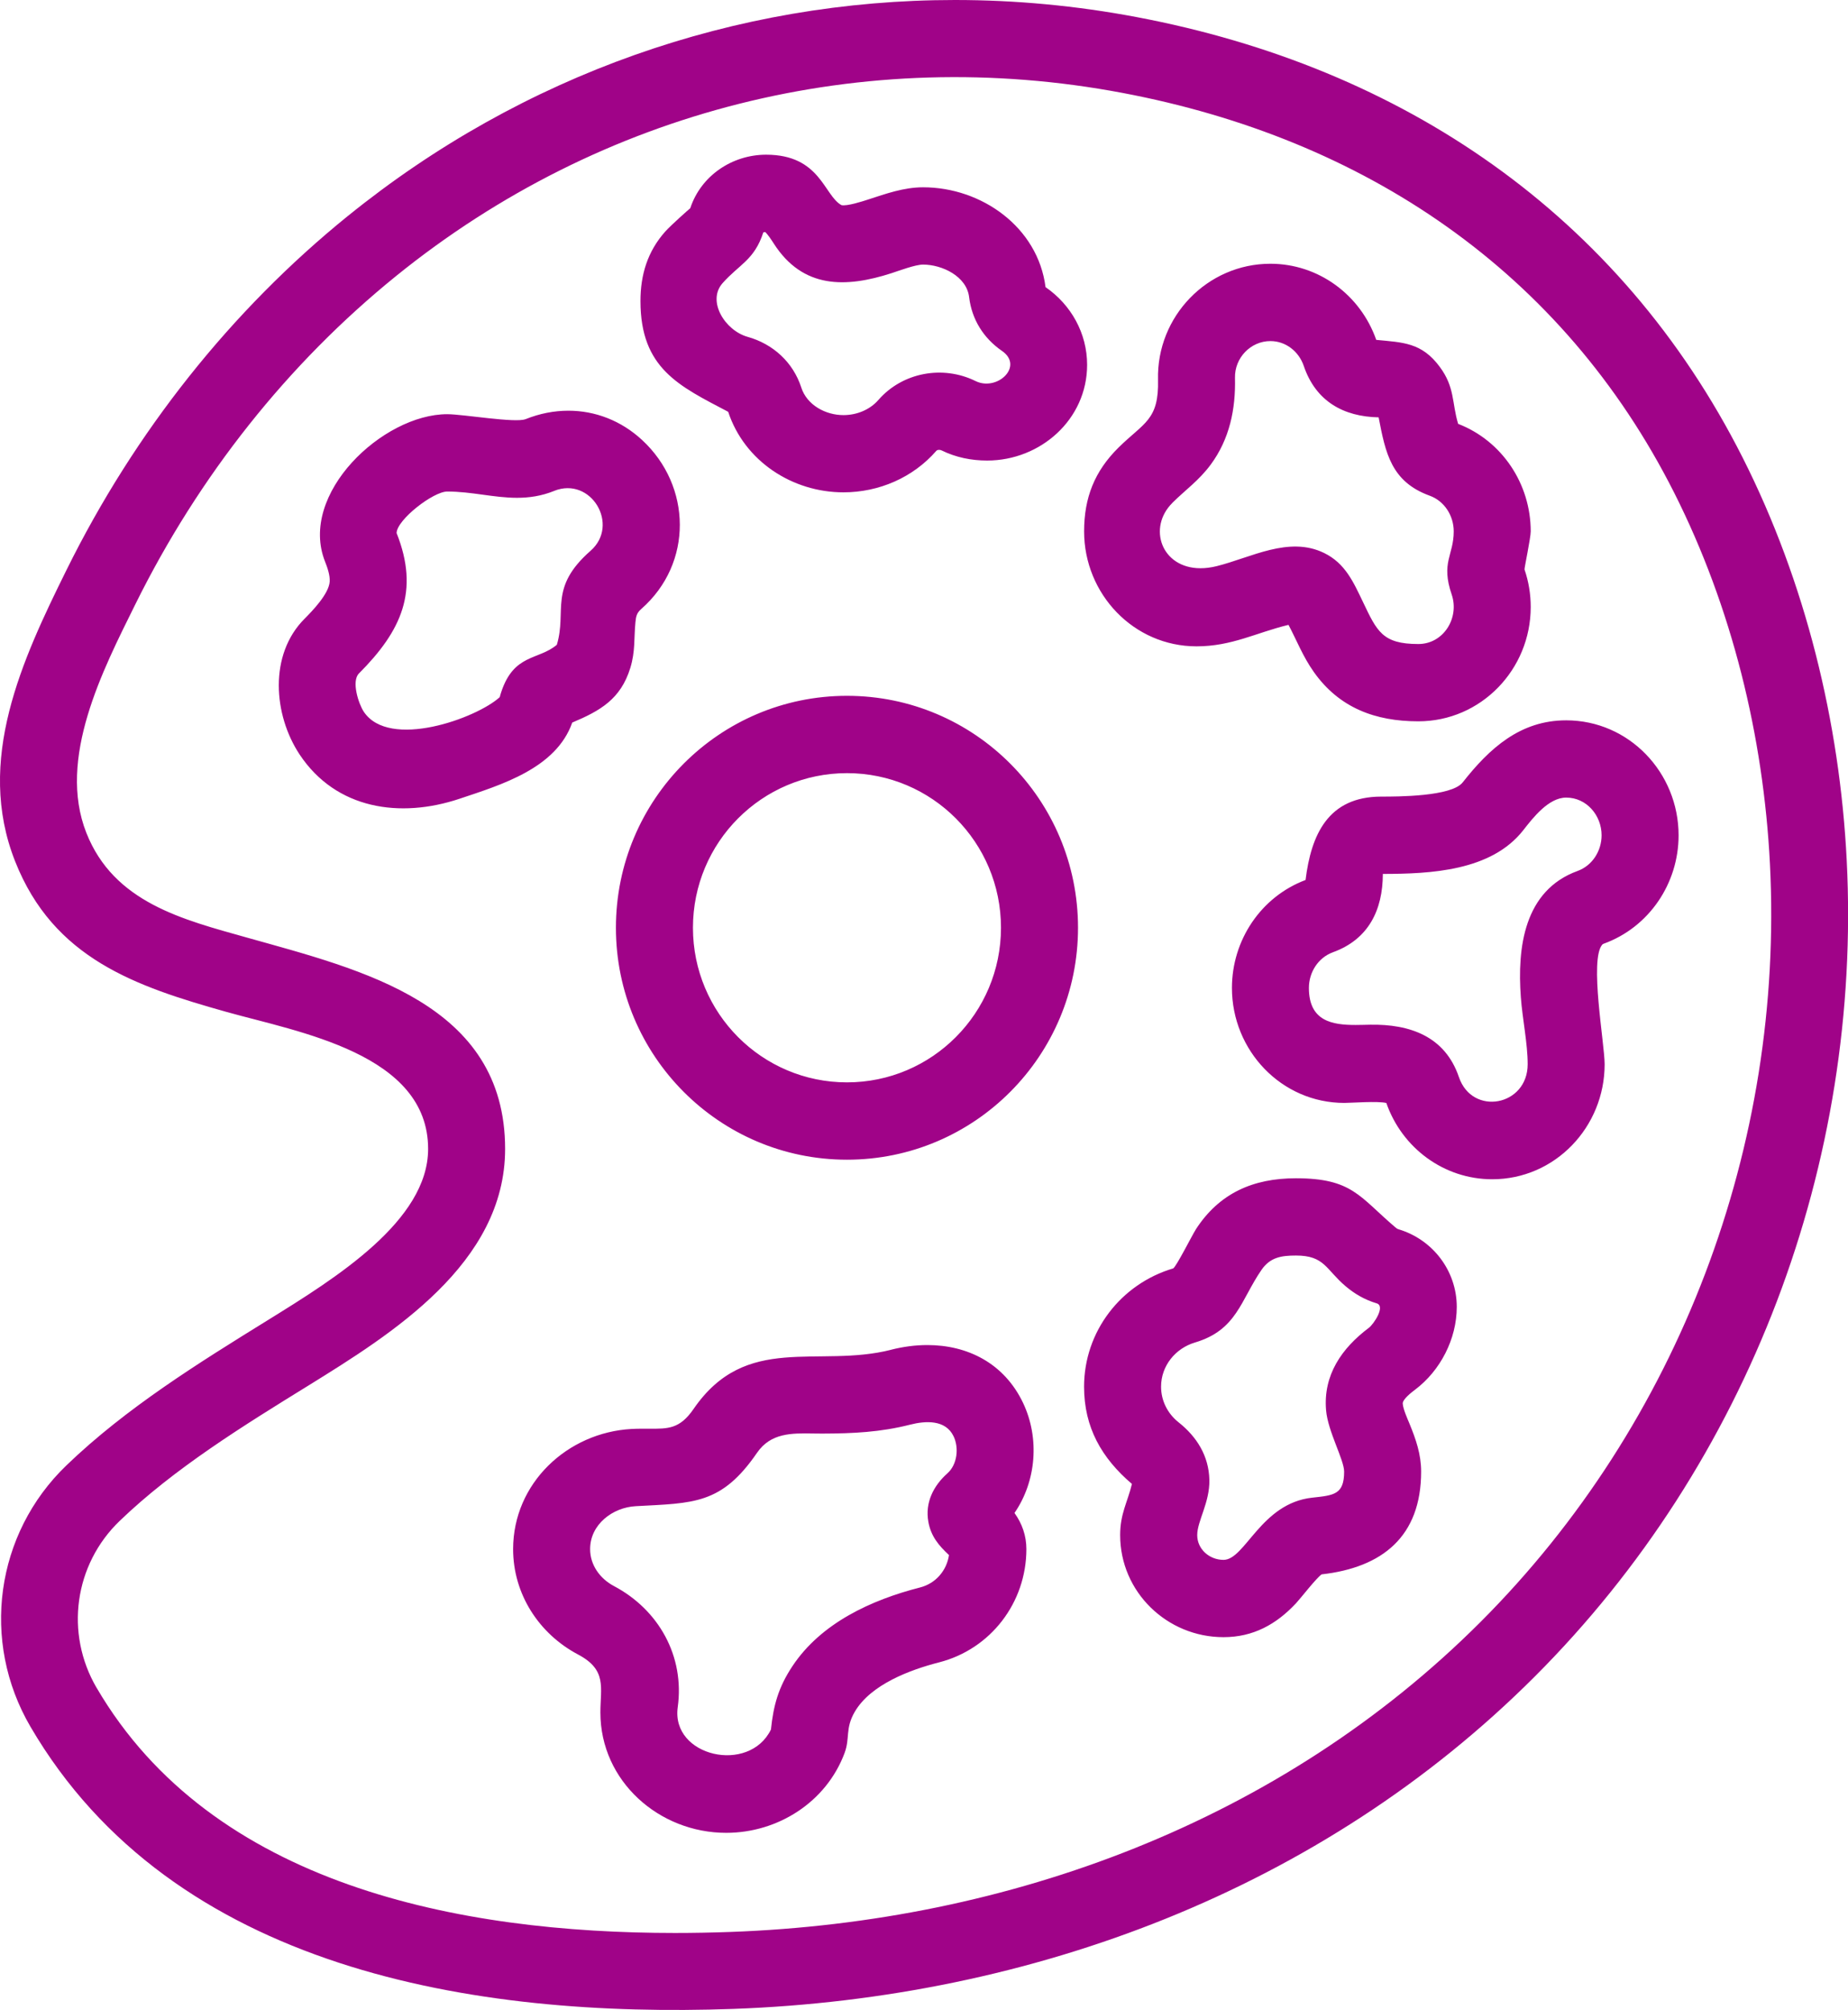 <?xml version="1.0" encoding="UTF-8"?>
<svg id="Layer_1" data-name="Layer 1" xmlns="http://www.w3.org/2000/svg" viewBox="0 0 503.53 547.64">
  <defs>
    <style>
      .cls-1 {
        fill: #a00388;
      }
    </style>
  </defs>
  <path class="cls-1" d="M224.19,390.59c8.22-.02,15.74-.38,23.79-2.43,4.2-1.07,9.67-1.41,11.85,3.18,1.5,3.14,1.01,7.68-1.68,10.08-3.81,3.38-6.14,7.99-5.2,13.2.7,3.94,2.82,6.46,5.62,9.07-.62,4.23-3.63,7.75-7.89,8.83-13.25,3.39-26.96,9.66-34.78,21.46-3.84,5.8-5.16,10.71-5.84,17.24-5.94,12.21-27.25,7.37-25.4-6.07,1.93-13.88-5.15-26.54-17.37-33.01-3.78-2-6.5-5.7-6.5-10.07,0-6.72,6.14-11.37,12.46-11.7,15.71-.86,23.31-.41,33.01-14.53,3.76-5.47,9.43-5.37,15.39-5.27.69.02,1.38.02,2.08.02h.47M242.82,367.75c-20,5.09-39.5-4.74-53.84,16.13-3.76,5.47-6.94,5.42-12.19,5.38-1.4,0-2.94-.02-4.68.07-17.52.95-32.3,14.79-32.3,32.74,0,12.22,7.01,23.06,17.69,28.71,7.96,4.21,6.09,8.96,6.09,15.8,0,18.73,16.01,32.79,34.27,32.79,14.08,0,27.25-8.35,32.25-21.71,1.55-4.14.12-6.68,2.79-11.27,4.37-7.47,15.12-11.45,22.95-13.46,14.09-3.6,23.81-16.3,23.81-30.87,0-3.65-1.17-6.95-3.24-9.84,5.95-8.64,6.9-20.36,2.35-29.96-5.18-10.9-15.21-15.79-26.1-15.79-3.25,0-6.56.44-9.85,1.27M326.21,418.24c0-3.82,3.45-8.89,3.31-15.07-.16-6.49-3.41-11.7-8.38-15.64-2.99-2.37-4.78-5.88-4.78-9.72,0-5.67,3.9-10.45,9.25-12.04,11.4-3.39,12.4-11.47,18.12-19.79,2.36-3.41,5.37-3.9,9.39-3.9,7.78,0,8.08,3.72,13.47,8.32,2.53,2.15,5.31,3.75,8.5,4.7,2.52.75-.8,5.68-2.11,6.67-7.38,5.54-12.49,12.87-11.66,22.48.49,5.74,4.92,13.49,4.92,16.7,0,6.26-2.8,6.46-8.68,7.1-14,1.51-18.28,16.95-24.19,16.95-3.78,0-7.16-2.86-7.16-6.76M325.81,335c-.98,1.52-5.2,9.92-6.13,10.58-14.3,4.24-24.3,17.23-24.3,32.24,0,11.1,4.79,19.45,13.04,26.49-1.22,5.04-3.21,8.1-3.21,13.93,0,15.53,12.79,27.82,28.16,27.82,8.1,0,14.39-3.49,19.78-9.26,1.24-1.33,5.52-6.87,6.96-7.85,16.54-1.87,27.11-10.31,27.11-28,0-4.72-1.42-8.78-3.18-13.08-.58-1.4-1.71-3.9-1.83-5.41-.11-1.21,2.59-3.25,3.34-3.81,6.92-5.2,11.38-13.86,11.38-22.57,0-9.83-6.54-18.38-15.89-21.16-.34-.1-.63-.34-.89-.56-9.77-8.32-11.73-13.33-27.05-13.33-11.63,0-20.89,4.04-27.3,13.97M356.64,269.17c0-4.25,2.51-8.25,6.55-9.72,9.72-3.53,13.57-11.51,13.6-21.34,12.98-.02,29.52-.77,38.25-11.9,2.65-3.39,6.9-8.9,11.7-8.9,5.55,0,9.65,4.84,9.65,10.27,0,4.25-2.51,8.25-6.54,9.72-14.61,5.31-16.47,20.9-15.46,34.43.43,5.86,1.86,12.57,1.86,18.23,0,11.41-15.1,14.21-18.74,3.49-3.79-11.14-13.42-14.44-24.16-14.26-1.29.02-2.63.07-3.99.07-6.34,0-12.72-1-12.72-10.09M398.53,213.18c-3.02,3.86-17.77,3.86-22.16,3.86-14.57,0-19.13,10.49-20.64,22.72-12.14,4.56-20.06,16.38-20.06,29.41,0,17.06,13.5,31.33,30.63,31.33,1.81,0,9.15-.56,11.44.02,4.29,12.31,15.75,20.78,28.85,20.78,17.14,0,30.63-14.25,30.63-31.33,0-5.63-4.21-28.59-.63-32.62.11-.12.25-.18.41-.24,12.31-4.47,20.37-16.39,20.37-29.52,0-17.07-13.5-31.33-30.64-31.33-12.51,0-20.91,7.64-28.2,16.93M188.81,252.77c0-23.27,18.79-42.12,41.97-42.12s41.96,18.86,41.96,42.12-18.79,42.13-41.96,42.13-41.97-18.86-41.97-42.13M167.82,252.77c0,34.9,28.19,63.2,62.96,63.2s62.95-28.3,62.95-63.2-28.19-63.19-62.95-63.19-62.96,28.29-62.96,63.19M150.98,133.75c10.07-4.03,17.96,9.27,9.94,16.31-11.54,10.12-6.4,16.37-9.2,25.62-5.02,4.24-11.7,2.36-15.17,12.94-.15.44-.27.89-.39,1.33-6.37,5.79-30.14,14.36-37.05,3.95-1.41-2.13-3.42-8.3-1.31-10.41,11.57-11.61,16.56-22.43,10.26-38.26.06-3.6,9.97-11.31,13.8-11.31,6.64,0,12.71,1.71,19,1.71,3.28,0,6.61-.46,10.12-1.87M143.2,114.2c-2.79,1.12-17.01-1.35-21.34-1.35-17.55,0-40.63,21.74-33.28,40.2.62,1.56,1.38,3.73,1.25,5.45-.25,3.33-4.7,7.93-6.86,10.1-9.74,9.77-8.5,26.15-1.32,36.99,9.95,14.96,27.43,17.43,43.53,12.05,11.38-3.81,26.34-8.27,30.74-20.77,7.61-3.21,13.21-6.37,15.83-14.91,1.38-4.51.96-8,1.39-12.44.16-1.61.35-2.52,1.59-3.6,14.21-12.46,13.72-33.56.23-46.03-5.72-5.3-12.8-7.99-20.08-7.99-3.89,0-7.84.76-11.68,2.31M319.44,137c3.69-3.65,7.21-6.05,10.45-10.42,5.14-6.96,6.82-15.11,6.61-23.65-.12-5.41,4.26-10,9.65-10,4.21,0,7.76,2.85,9.09,6.77,3.28,9.65,10.82,13.82,20.4,14.01,1.86,9.63,3.37,17.52,13.92,21.35,4.03,1.46,6.54,5.48,6.54,9.72,0,6.55-3.56,8.43-.55,17.22,2.15,6.3-2.18,13.47-9.1,13.47-9.78,0-11.26-3.47-15.06-11.42-2.61-5.45-4.86-10.58-10.6-13.38-9.62-4.7-19.9,1.25-29.27,3.58-1.58.39-3.06.57-4.42.57-10.69,0-14.46-11.08-7.65-17.81M315.53,103.44c.27,11.09-3.84,11.66-10.81,18.55-6.48,6.41-9.33,13.63-9.33,22.78,0,17.06,13.49,31.33,30.63,31.33,9.66,0,16.31-3.75,25.06-5.85,2.27,4.28,3.94,8.67,6.91,12.85,6.92,9.78,16.77,13.43,28.46,13.43,17.06,0,30.63-14.11,30.63-31.15,0-3.47-.56-6.93-1.69-10.22-.08-.31,1.69-8.61,1.69-10.38,0-12.92-7.79-24.66-19.78-29.3-1.73-5.75-.85-9.95-5.02-15.55-4.92-6.65-10.04-6.62-17.29-7.33-4.31-12.29-15.76-20.74-28.84-20.74-17.16,0-31.04,14.35-30.62,31.58M218.33,105.58c-2.25-6.9-7.68-11.85-14.61-13.8-6.16-1.72-11.18-9.75-6.83-14.64,4.58-5.16,8.63-6.27,11.09-13.81.06-.03.3-.09.51-.11.74.65,1.86,2.38,2.32,3.1,7.96,12.44,19.68,12.12,32.11,8.11,2.08-.68,6.48-2.34,8.59-2.34,5.14,0,11.87,3.15,12.55,8.87.73,6.07,3.92,11.18,8.94,14.64,6.08,4.19-1.31,11.12-7.19,8.22-8.92-4.39-19.9-2.38-26.47,5.15-2.38,2.73-5.96,4.13-9.53,4.13-4.84,0-9.92-2.71-11.48-7.5M188.07,56.74c.02-.06-5.25,4.59-6.83,6.37-4.8,5.4-6.73,11.75-6.73,18.91,0,18.41,10.56,23.16,23.9,30.18,4.44,13.46,17.48,21.94,31.4,21.94,9.64,0,18.94-3.99,25.31-11.3.33-.37,1.04-.32,1.44-.12,3.88,1.91,8.1,2.76,12.41,2.76,14.53,0,27.24-11.19,27.24-26.08,0-8.56-4.34-16.35-11.33-21.17-2.09-16.38-17.47-27.2-33.36-27.2-5.26,0-10.1,1.75-15.03,3.35-1.47.48-5.69,1.85-7.22,1.51-4.79-2.64-5.73-13.74-20.52-13.74-9.24,0-17.77,5.71-20.68,14.61M26.31,459.84c-8.68-14.87-6.09-33.55,6.3-45.46,14.91-14.35,33.92-26.07,51.48-36.91,22.48-13.93,53.54-33.17,53.54-64.43,0-39.58-38.96-48.77-70.28-57.57-17.52-4.93-36.3-9.52-43.82-28.55-7.99-20.25,4.46-44.31,13.36-62.3,17.28-34.94,41.55-65.55,71.04-89.42,55.95-45.28,127.41-63.23,197.99-49.87,65.69,12.43,119.73,48.41,150.25,108.92,15.72,31.18,24.33,66.33,26.09,101.15,3.88,76.48-24.67,152.34-78.88,206.54-54.33,54.33-128.39,81.69-204.31,84.43-4.97.18-10.04.28-15.18.28-58.58,0-126.07-12.9-157.57-66.81M94.81,58.82c-31.86,25.79-58.07,58.82-76.7,96.5-12.12,24.52-24.86,51.86-14,79.33,10.48,26.57,32.88,34.1,57.59,41.05,19.65,5.52,54.95,11.36,54.95,37.33,0,19.6-25.26,35.25-43.54,46.57-19.06,11.79-38.78,24.03-55,39.64-19.4,18.65-23.41,47.95-9.82,71.2,38.78,66.39,121.24,79.43,191.53,76.9,81.19-2.93,160.25-32.45,218.33-90.52,58.41-58.39,89.19-140.02,85.03-222.42-1.9-37.69-11.25-75.81-28.31-109.63C441.32,58.31,381.99,18.33,309.78,4.67c-16.53-3.13-33.12-4.67-49.58-4.67-59.75,0-117.82,20.32-165.38,58.82"/>
</svg>